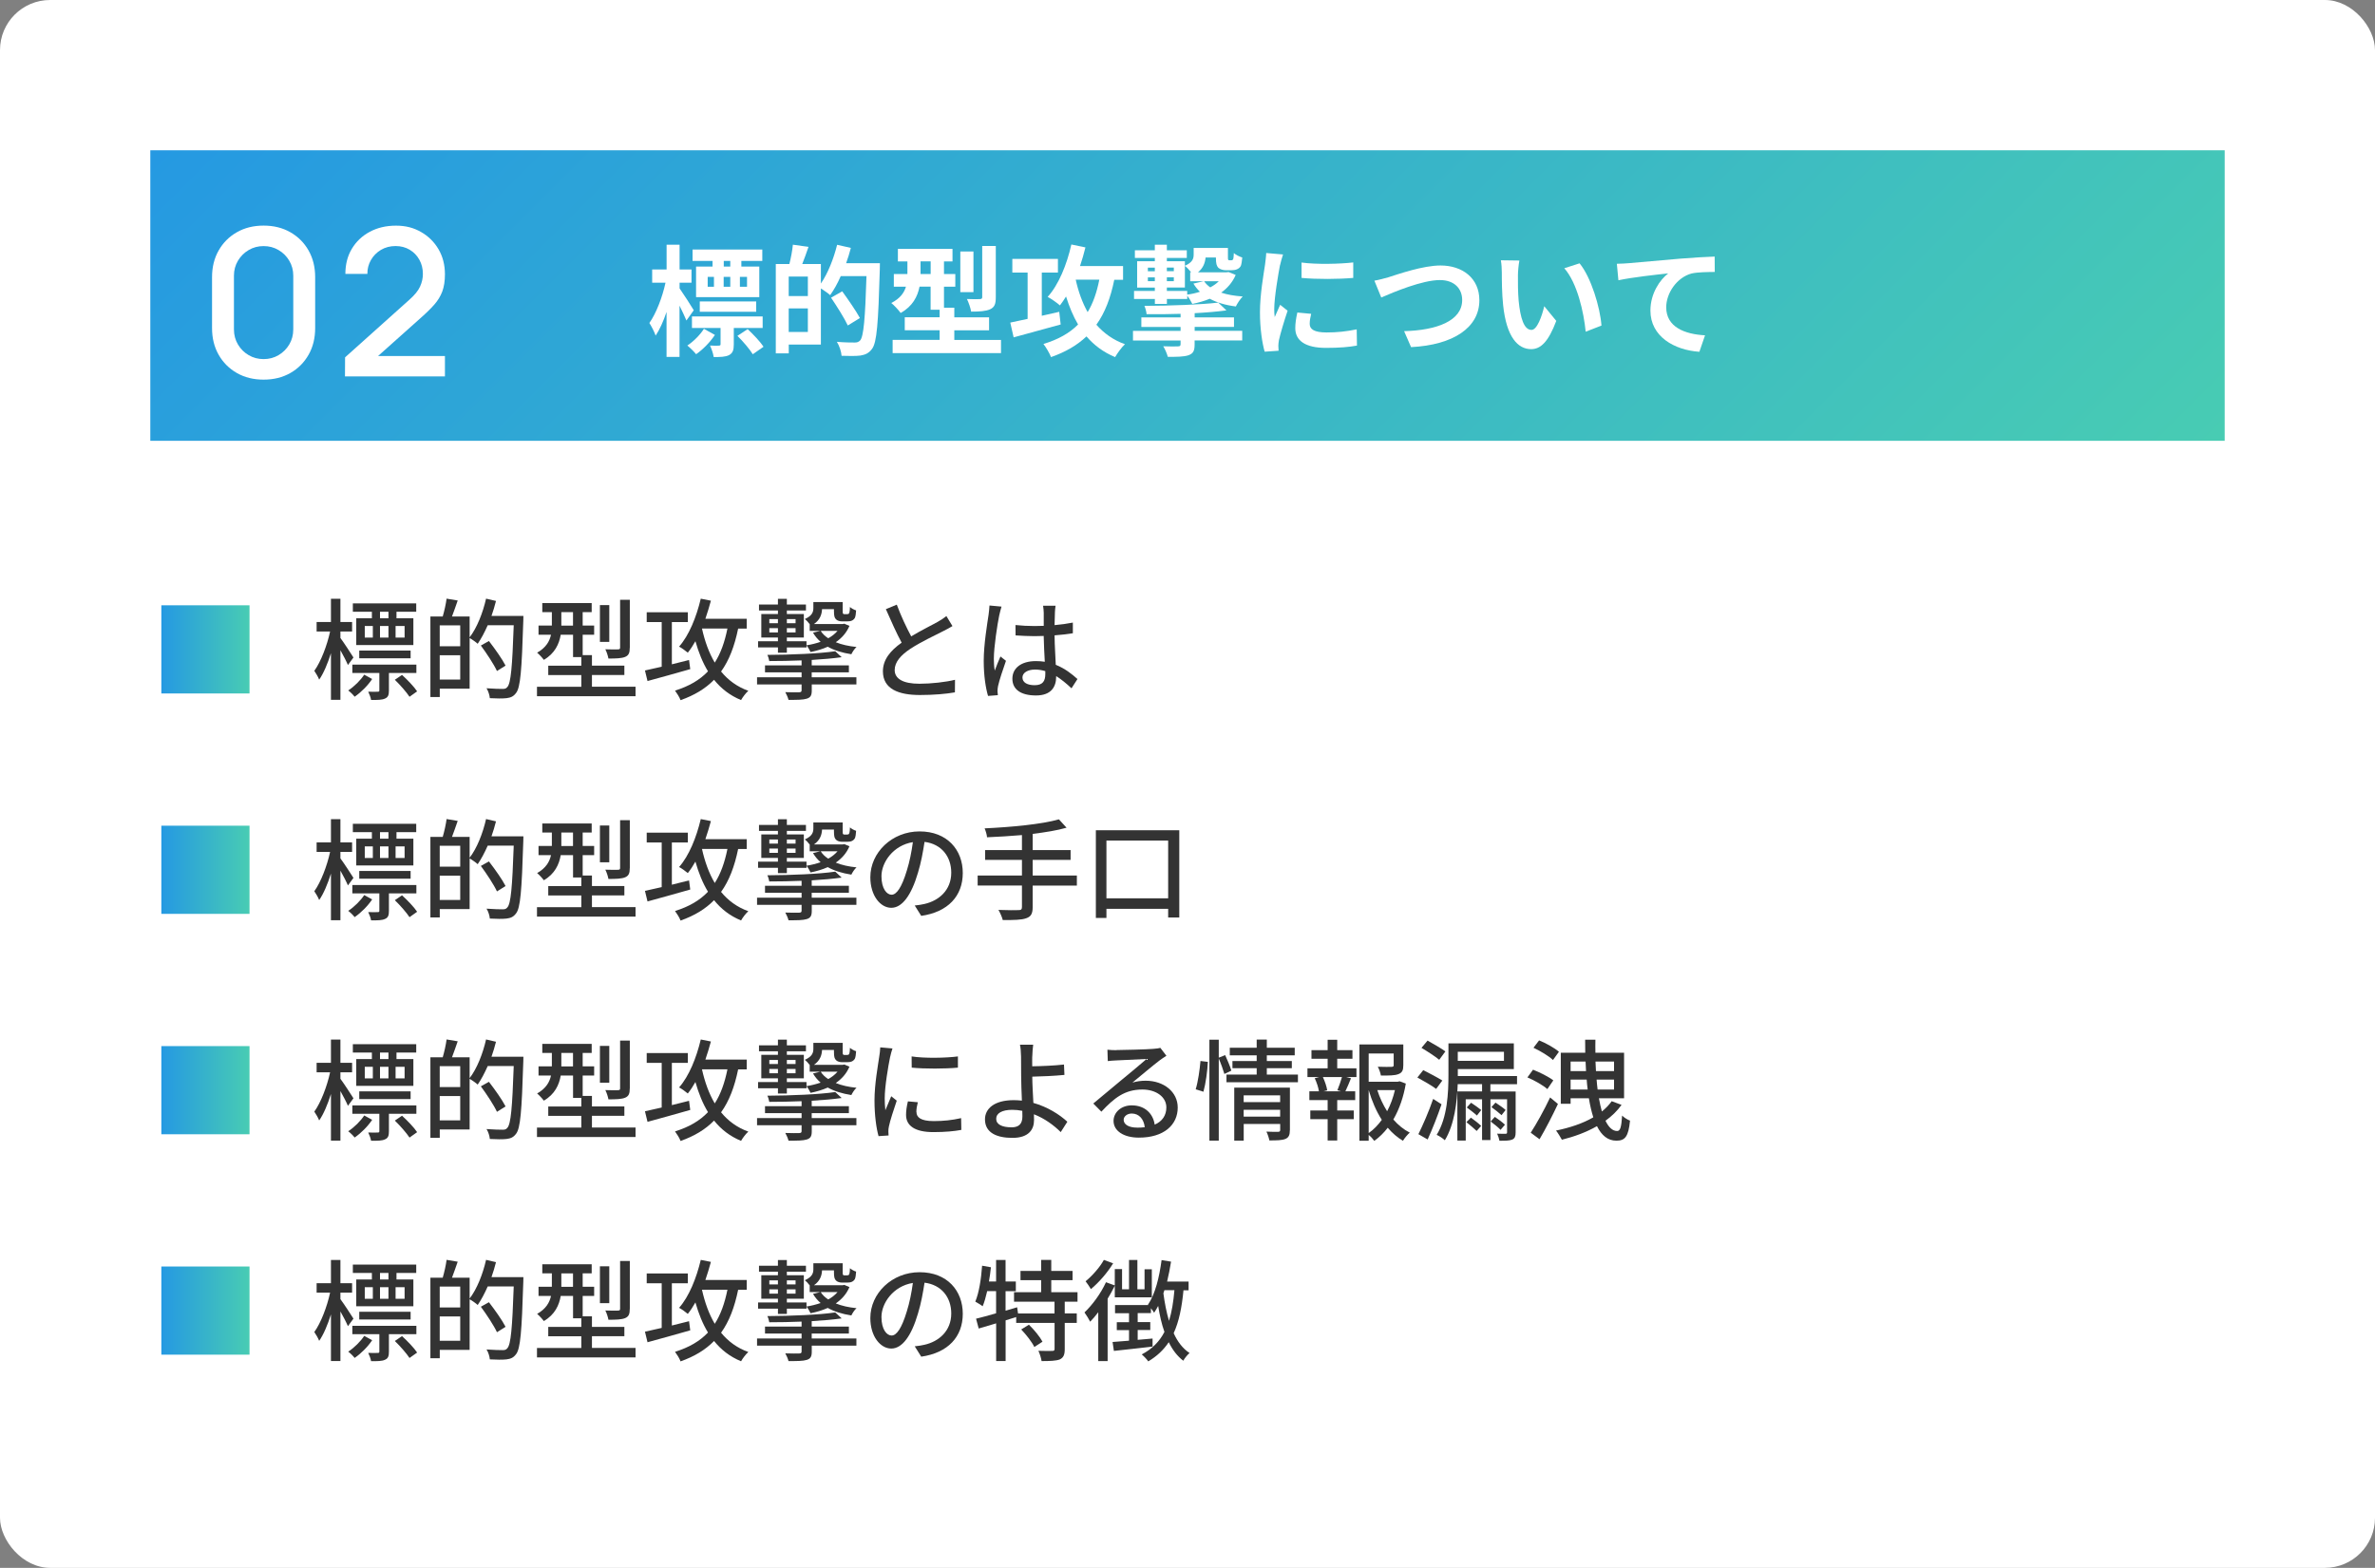 <?xml version="1.0" encoding="UTF-8"?><svg xmlns="http://www.w3.org/2000/svg" xmlns:xlink="http://www.w3.org/1999/xlink" viewBox="0 0 474 313"><rect x="0" y="0" width="474" height="313" fill="#808080" stroke="none"/><defs><style>.i{fill:#fff;}.j{fill:url(#f);}.k{fill:#333;}.l{fill:url(#g);}.m{fill:url(#h);}.n{fill:url(#d);}.o{fill:url(#e);}</style><linearGradient id="d" x1="119" y1="-59" x2="355" y2="177" gradientTransform="matrix(1, 0, 0, 1, 0, 0)" gradientUnits="userSpaceOnUse"><stop offset="0" stop-color="#2599e2"/><stop offset="1" stop-color="#48ccb3"/></linearGradient><linearGradient id="e" x1="32.2" y1="195.64" x2="49.8" y2="195.64" xlink:href="#d"/><linearGradient id="f" x1="32.2" y1="195.64" x2="49.8" y2="195.64" xlink:href="#d"/><linearGradient id="g" x1="32.2" y1="195.64" x2="49.8" y2="195.64" xlink:href="#d"/><linearGradient id="h" x1="32.2" y1="195.64" x2="49.8" y2="195.64" xlink:href="#d"/></defs><g id="a"/><g id="b"><g id="c"><g><rect width="474" height="313" rx="10" ry="10" style="fill:#fff;"/><rect x="30" y="30" width="414" height="58" style="fill:url(#d);"/><g><path d="M136.99,63.97c-.31-.74-.84-1.87-1.37-2.95v10.23h-2.59v-8.98c-.62,1.85-1.37,3.53-2.18,4.73-.26-.79-.84-1.87-1.25-2.52,1.34-1.87,2.62-5.21,3.22-8.04h-2.66v-2.64h2.88v-4.94h2.59v4.94h2.38v2.64h-2.38v1.13c.67,.94,2.45,3.7,2.83,4.37l-1.46,2.04Zm5.69,2.9c-.98,1.46-2.42,2.93-3.75,3.84-.41-.5-1.18-1.27-1.75-1.73,1.25-.82,2.57-2.16,3.31-3.34l2.18,1.22Zm3.77-1.39v3.26c0,1.13-.19,1.75-.96,2.16-.74,.36-1.7,.38-3.05,.38-.1-.72-.43-1.63-.74-2.3,.77,.05,1.54,.05,1.75,.02,.29-.02,.36-.07,.36-.29v-3.24h-5.71v-2.3h14.11v2.3h-5.76Zm-4.25-13.39h-3.98v-2.28h13.92v2.28h-4.18v1.13h3.58v6.1h-12.62v-6.1h3.29v-1.13Zm-2.54,10.15v-2.06h11.26v2.06h-11.26Zm1.58-4.99h1.25v-1.97h-1.25v1.97Zm3.19-1.97v1.97h1.32v-1.97h-1.32Zm1.32-3.19h-1.3v1.13h1.3v-1.13Zm3.46,13.61c1.13,1.06,2.52,2.5,3.17,3.53l-2.14,1.49c-.6-.98-1.94-2.57-3.07-3.67l2.04-1.34Zm-.12-10.42h-1.42v1.97h1.42v-1.97Z" style="fill:#fff;"/><path d="M175.61,52.54s0,.96-.02,1.3c-.31,10.73-.58,14.54-1.56,15.82-.67,.89-1.34,1.15-2.3,1.32-.91,.12-2.35,.1-3.77,.05-.05-.79-.43-1.99-.94-2.79,1.54,.14,2.95,.14,3.58,.14,.48,0,.74-.1,1.06-.41,.7-.77,1.01-4.37,1.27-12.84h-5.14c-.62,1.44-1.37,2.76-2.11,3.79-.38-.36-1.2-.91-1.85-1.34v11.21h-6.41v1.75h-2.59v-17.83h2.71c.31-1.2,.6-2.74,.7-3.86l3.12,.43c-.41,1.2-.84,2.4-1.25,3.43h3.72v3.89c1.39-2.02,2.54-4.92,3.24-7.73l2.74,.62c-.26,1.03-.58,2.04-.94,3.05h6.75Zm-14.38,2.67h-3.82v3.89h3.82v-3.89Zm0,11.06v-4.7h-3.82v4.7h3.82Zm7.97-1.3c-.67-1.44-2.16-3.79-3.34-5.54l2.23-1.27c1.2,1.66,2.78,3.94,3.53,5.33l-2.42,1.49Z" style="fill:#fff;"/><path d="M199.78,67.85v2.64h-21.63v-2.64h9.38v-1.92h-6.96v-2.59h6.96v-1.51h-1.8v-4.61h-2.21c-.38,1.97-1.39,3.94-3.77,5.26-.36-.53-1.37-1.61-1.87-1.99,1.78-.91,2.57-2.06,2.93-3.26h-2.42v-2.52h2.71v-2.52h-1.9v-2.5h10.9v2.5h-1.7v2.52h2.26v2.52h-2.26v4.2h2.06v1.92h6.94v2.59h-6.94v1.92h9.31Zm-14.04-13.15v-2.52h-2.02v2.52h2.02Zm8.54,3.62h-2.62v-8.11h2.62v8.11Zm4.46,1.03c0,1.32-.24,1.99-1.15,2.4-.86,.38-2.09,.46-3.77,.46-.12-.74-.5-1.82-.84-2.52,1.08,.05,2.23,.05,2.59,.02,.34-.02,.46-.1,.46-.41v-10.2h2.71v10.25Z" style="fill:#fff;"/><path d="M211.68,64.78c-3.24,.89-6.74,1.85-9.38,2.57l-.67-2.95c.96-.19,2.16-.46,3.46-.74v-9.24h-3.05v-2.74h9.1v2.74h-3.22v8.62l3.48-.79,.29,2.54Zm10.71-8.95c-.74,3.65-1.87,6.62-3.58,9,1.51,1.7,3.36,3.05,5.71,3.89-.65,.58-1.51,1.78-1.97,2.57-2.35-.98-4.2-2.38-5.71-4.13-1.85,1.75-4.18,3.12-7.08,4.13-.24-.67-1.01-1.99-1.51-2.62,2.93-.89,5.18-2.14,6.91-3.89-.98-1.66-1.75-3.53-2.4-5.59-.38,.62-.79,1.22-1.22,1.78-.53-.48-1.75-1.34-2.45-1.7,2.18-2.4,3.82-6.41,4.73-10.46l2.81,.58c-.31,1.25-.67,2.52-1.08,3.72h8.59v2.74h-1.75Zm-7.7,0c.53,2.4,1.32,4.58,2.38,6.48,1.08-1.78,1.82-3.91,2.33-6.48h-4.7Z" style="fill:#fff;"/><path d="M238.42,66.05h9.5v1.92h-9.5v.82c0,1.27-.29,1.8-1.25,2.14-.96,.31-2.26,.31-4.1,.31-.17-.65-.55-1.54-.91-2.11,1.18,.05,2.59,.05,2.93,.02,.38,0,.53-.1,.53-.43v-.74h-9.5v-1.92h9.5v-.79h-7.83v-1.9h7.83v-.72c-2.28,.07-4.61,.1-6.79,.07-.02-.46-.24-1.25-.43-1.66,5.18-.02,11.26-.24,14.74-.65l1.63,1.56c-1.85,.24-4.03,.43-6.34,.55v.84h7.85v1.9h-7.85v.79Zm-7.94-6.36h-4.15v-1.61h4.15v-.67h-3.53v-5.26h3.53v-.65h-3.98v-1.54h3.98v-1.1h2.4v1.1h3.98v1.54h-3.98v.65h3.6v.91c1.56-.7,1.75-1.44,1.75-2.26v-1.3h6.84v1.78c0,.31,0,.5,.05,.58,.05,.07,.12,.1,.22,.1h.36c.1,0,.22,0,.26-.05,.07-.02,.14-.12,.19-.29,.05-.22,.07-.58,.1-1.1,.38,.36,1.15,.72,1.68,.89-.05,.67-.17,1.39-.29,1.68-.17,.31-.43,.53-.77,.67-.29,.14-.77,.19-1.13,.19h-1.08c-.53,0-1.15-.17-1.51-.5-.34-.38-.48-.82-.48-2.04h-2.06c-.1,1.03-.46,2.09-1.51,2.95h5.67l.43-.05,1.42,.58c-.65,1.49-1.66,2.64-2.9,3.53,1.22,.41,2.67,.65,4.3,.77-.48,.48-1.08,1.37-1.37,1.99-2.06-.26-3.79-.77-5.21-1.54-1.08,.46-2.26,.79-3.48,1.03-.22-.46-.62-1.15-1.01-1.63v.65h-4.06v.98h-2.4v-.98Zm-1.39-5.54h1.39v-.72h-1.39v.72Zm1.39,1.99v-.77h-1.39v.77h1.39Zm2.4,1.94h4.06v.74c.89-.12,1.75-.31,2.54-.58-.5-.48-.94-1.03-1.3-1.63l2.02-.46h-2.66v-1.8h.19c-.38-.48-.91-1.03-1.25-1.27v4.32h-3.6v.67Zm0-4.66v.72h1.39v-.72h-1.39Zm0,1.94v.77h1.39v-.77h-1.39Zm7.44,.79c.31,.46,.72,.86,1.22,1.22,.65-.34,1.22-.74,1.7-1.22h-2.93Z" style="fill:#fff;"/><path d="M255.46,52.93c-.31,1.61-1.15,6.41-1.15,8.81,0,.46,.02,1.08,.1,1.56,.36-.82,.74-1.66,1.08-2.45l1.49,1.18c-.67,1.99-1.46,4.61-1.73,5.88-.07,.36-.12,.89-.12,1.13,0,.26,.02,.65,.05,.98l-2.78,.19c-.48-1.66-.94-4.58-.94-7.85,0-3.6,.74-7.66,1.01-9.5,.07-.67,.22-1.58,.24-2.35l3.36,.29c-.19,.5-.5,1.7-.6,2.14Zm5.93,11.74c0,1.06,.91,1.7,3.36,1.7,2.14,0,3.91-.19,6.02-.62l.05,3.24c-1.56,.29-3.48,.46-6.19,.46-4.13,0-6.12-1.46-6.12-3.94,0-.94,.14-1.9,.41-3.12l2.76,.26c-.19,.79-.29,1.37-.29,2.02Zm8.69-12.29v3.1c-2.95,.26-7.3,.29-10.32,0v-3.07c2.95,.41,7.73,.29,10.32-.02Z" style="fill:#fff;"/><path d="M277.25,55.3c1.85-.58,6.75-2.3,10.25-2.3,4.34,0,7.75,2.5,7.75,6.94,0,5.45-5.18,8.93-13.63,9.36l-1.39-3.19c6.5-.17,11.59-2.04,11.59-6.22,0-2.26-1.56-3.98-4.44-3.98-3.53,0-9.22,2.4-11.71,3.48l-1.37-3.36c.89-.14,2.09-.48,2.95-.72Z" style="fill:#fff;"/><path d="M302.95,54.94c-.02,1.56,0,3.36,.14,5.09,.34,3.46,1.06,5.83,2.57,5.83,1.13,0,2.09-2.81,2.54-4.73l2.4,2.93c-1.58,4.18-3.1,5.64-5.02,5.64-2.64,0-4.92-2.38-5.59-8.81-.24-2.21-.26-5.02-.26-6.48,0-.67-.05-1.7-.19-2.45l3.7,.05c-.17,.86-.29,2.26-.29,2.93Zm16.66,10.06l-3.14,1.22c-.38-3.86-1.66-9.7-4.27-12.67l3.05-.98c2.28,2.76,4.1,8.76,4.37,12.43Z" style="fill:#fff;"/><path d="M325.08,52.54c1.99-.17,5.95-.53,10.34-.91,2.47-.19,5.11-.36,6.79-.41l.02,3.07c-1.3,.02-3.36,.02-4.63,.31-2.9,.77-5.06,3.89-5.06,6.75,0,3.94,3.7,5.38,7.75,5.59l-1.13,3.29c-5.02-.34-9.77-3.05-9.77-8.23,0-3.46,1.94-6.19,3.55-7.42-2.26,.24-7.15,.77-9.94,1.37l-.31-3.29c.96-.02,1.9-.07,2.38-.12Z" style="fill:#fff;"/></g><g><path d="M52.61,75.79c-2.01,0-3.79-.44-5.33-1.32-1.54-.88-2.76-2.09-3.64-3.64-.88-1.54-1.32-3.32-1.32-5.33v-10.17c0-2.01,.44-3.79,1.32-5.33s2.09-2.76,3.64-3.64c1.54-.88,3.32-1.32,5.33-1.32s3.79,.44,5.33,1.32c1.54,.88,2.76,2.09,3.64,3.64s1.32,3.32,1.32,5.33v10.17c0,2.01-.44,3.79-1.32,5.33-.88,1.54-2.09,2.76-3.64,3.64-1.54,.88-3.32,1.32-5.33,1.32Zm0-4.1c1.09,0,2.09-.26,2.98-.79,.9-.53,1.61-1.24,2.14-2.13,.53-.89,.8-1.9,.8-3v-10.74c0-1.09-.27-2.09-.8-2.98-.53-.9-1.25-1.61-2.14-2.13-.9-.53-1.89-.79-2.98-.79s-2.09,.26-2.98,.79c-.9,.53-1.61,1.24-2.14,2.13-.53,.89-.8,1.89-.8,2.98v10.74c0,1.11,.27,2.11,.8,3,.53,.9,1.25,1.61,2.14,2.13,.89,.53,1.89,.79,2.98,.79Z" style="fill:#fff;"/><path d="M68.85,75.15l.02-3.81,12.85-11.52c1.04-.92,1.75-1.79,2.12-2.62,.38-.83,.56-1.67,.56-2.5,0-1.05-.23-2-.7-2.84-.46-.84-1.11-1.51-1.93-2s-1.76-.74-2.83-.74-2.07,.26-2.92,.77c-.85,.51-1.52,1.19-2,2.04-.48,.85-.71,1.76-.7,2.75h-4.39c0-1.91,.43-3.59,1.3-5.03,.87-1.44,2.06-2.57,3.58-3.38,1.52-.81,3.25-1.22,5.21-1.22s3.53,.42,5,1.26c1.48,.84,2.64,1.99,3.5,3.45,.85,1.46,1.28,3.13,1.28,5,0,1.35-.18,2.5-.53,3.44-.36,.94-.89,1.82-1.6,2.62s-1.6,1.68-2.67,2.62l-9.92,8.86-.47-1.23h15.19v4.08h-19.97Z" style="fill:#fff;"/></g><g><path d="M49.8,138.44h-17.6v-17.6h17.6v17.6Z" style="fill:url(#e);"/><path d="M49.8,182.44h-17.6v-17.6h17.6v17.6Z" style="fill:url(#f);"/><path d="M49.8,226.44h-17.6v-17.6h17.6v17.6Z" style="fill:url(#g);"/><path d="M49.8,270.44h-17.6v-17.6h17.6v17.6Z" style="fill:url(#h);"/></g><g><path d="M69.44,132.76c-.29-.7-.92-1.91-1.5-2.95v9.9h-1.89v-9.31c-.66,2.09-1.47,4.03-2.35,5.28-.2-.55-.68-1.32-.97-1.76,1.3-1.8,2.55-5.06,3.15-7.85h-2.69v-1.89h2.86v-4.64h1.89v4.64h2.33v1.89h-2.33v1.3c.62,.81,2.24,3.3,2.6,3.89l-1.1,1.5Zm4.84,2.79c-.88,1.32-2.22,2.66-3.5,3.54-.31-.4-.84-.92-1.28-1.25,1.21-.79,2.49-2.07,3.19-3.15l1.58,.86Zm3.34-1.21v3.48c0,.86-.13,1.36-.77,1.63-.59,.29-1.5,.29-2.79,.29-.07-.51-.35-1.19-.57-1.65,.9,.02,1.67,.02,1.91,0,.26,0,.31-.07,.31-.29v-3.45h-5.39v-1.67h12.78v1.67h-5.48Zm-3.39-12.21h-3.81v-1.67h12.65v1.67h-3.94v1.3h3.37v5.35h-11.4v-5.35h3.12v-1.3Zm-2.53,9.29v-1.54h10.25v1.54h-10.25Zm1.1-4.14h1.61v-2.31h-1.61v2.31Zm4.73-5.15h-1.69v1.3h1.69v-1.3Zm-1.69,2.84v2.31h1.69v-2.31h-1.69Zm4.4,9.77c1.08,.99,2.4,2.35,3.01,3.28l-1.52,1.08c-.59-.9-1.85-2.35-2.93-3.39l1.43-.97Zm.51-9.77h-1.8v2.31h1.8v-2.31Z" style="fill:#333;"/><path d="M104.46,122.95s0,.7-.02,.97c-.31,9.92-.57,13.33-1.45,14.43-.55,.73-1.08,.92-1.91,1.03-.77,.09-2.07,.07-3.32,0-.04-.55-.29-1.41-.66-1.98,1.41,.11,2.68,.13,3.23,.13,.44,0,.68-.07,.92-.37,.71-.73,.99-4.05,1.28-12.34h-5.19c-.62,1.41-1.3,2.68-2,3.7-.33-.31-1.1-.86-1.61-1.14v10.1h-5.96v1.67h-1.87v-16.08h2.46c.31-1.06,.64-2.51,.77-3.56l2.22,.37c-.38,1.1-.79,2.27-1.14,3.19h3.52v4.16c1.45-1.89,2.62-4.82,3.28-7.72l1.98,.46c-.26,1.01-.55,2.02-.9,2.99h6.38Zm-16.7,1.89v4.18h4.09v-4.18h-4.09Zm4.09,10.83v-4.86h-4.09v4.86h4.09Zm7.33-1.72c-.62-1.34-2.05-3.5-3.21-5.08l1.61-.9c1.17,1.52,2.66,3.61,3.32,4.91l-1.72,1.08Z" style="fill:#333;"/><path d="M126.84,137.1v1.89h-19.67v-1.89h8.85v-2.33h-6.6v-1.87h6.6v-1.72h-1.65v-4.47h-2.46c-.31,1.85-1.17,3.74-3.37,5.02-.26-.37-.97-1.14-1.34-1.43,1.78-1.01,2.49-2.29,2.77-3.59h-2.49v-1.83h2.66v-2.68h-1.91v-1.8h9.86v1.8h-1.8v2.68h2.29v1.83h-2.29v4.07h1.85v2.11h6.47v1.87h-6.47v2.33h8.71Zm-12.48-12.21v-2.68h-2.33v2.68h2.33Zm7.24,3.26h-1.87v-7.35h1.87v7.35Zm4.09,1.14c0,1.03-.2,1.54-.92,1.85-.7,.29-1.78,.33-3.34,.33-.09-.53-.35-1.34-.62-1.85,1.12,.04,2.2,.04,2.51,.02,.35,0,.44-.09,.44-.37v-9.53h1.94v9.55Z" style="fill:#333;"/><path d="M137.77,133.58c-3.01,.86-6.18,1.74-8.54,2.38l-.51-2.11c.92-.2,2.07-.46,3.34-.75v-8.91h-2.99v-1.96h8.21v1.96h-3.19v8.43c1.12-.29,2.29-.57,3.43-.86l.24,1.83Zm9.55-8.1c-.73,3.54-1.8,6.34-3.41,8.58,1.41,1.72,3.19,3.04,5.44,3.85-.48,.42-1.12,1.25-1.45,1.85-2.22-.92-3.98-2.29-5.39-4.05-1.72,1.76-3.89,3.08-6.69,4.07-.15-.51-.75-1.43-1.1-1.91,2.82-.88,4.95-2.13,6.58-3.85-1.06-1.74-1.87-3.76-2.51-6.01-.48,.84-.97,1.61-1.52,2.29-.38-.33-1.25-.97-1.74-1.21,1.98-2.24,3.45-5.88,4.33-9.57l2.02,.4c-.33,1.23-.7,2.44-1.1,3.61h8.25v1.96h-1.72Zm-7.22,0c.57,2.55,1.39,4.84,2.55,6.8,1.19-1.85,1.98-4.09,2.53-6.8h-5.08Z" style="fill:#333;"/><path d="M162.01,135.21h8.91v1.43h-8.91v1.21c0,.97-.24,1.39-.99,1.63-.77,.24-1.89,.24-3.65,.24-.11-.46-.4-1.12-.64-1.54,1.19,.04,2.46,.04,2.79,.02,.35-.02,.46-.11,.46-.42v-1.14h-8.89v-1.43h8.89v-.99h-7.3v-1.39h7.3v-.99c-2.18,.09-4.4,.13-6.45,.13-.04-.33-.22-.92-.38-1.23,4.78-.02,10.43-.26,13.55-.73l1.28,1.19c-1.69,.24-3.78,.42-5.98,.55v1.08h7.42v1.39h-7.42v.99Zm-6.75-5.96h-3.96v-1.23h3.96v-.75h-3.32v-4.69h3.32v-.7h-3.78v-1.19h3.78v-1.14h1.78v1.14h3.81v1.19h-3.81v.7h3.39v4.69h-3.39v.75h3.92v.81c.97-.15,1.94-.4,2.82-.7-.62-.53-1.12-1.14-1.52-1.83l1.43-.35h-2.09v-1.34c-.29-.4-.73-.86-.97-1.03,1.47-.66,1.7-1.41,1.7-2.2v-1.19h5.85v1.8c0,.29,.02,.46,.09,.53s.13,.09,.26,.09h.48c.11,0,.24-.02,.31-.04,.09-.04,.15-.13,.2-.29,.07-.18,.09-.57,.11-1.1,.29,.26,.81,.55,1.23,.68-.02,.59-.13,1.25-.24,1.47-.13,.26-.37,.46-.62,.57-.22,.11-.64,.15-.92,.15h-1.01c-.42,0-.92-.11-1.21-.4-.31-.31-.42-.66-.42-1.69v-.35h-2.38c-.04,1.03-.4,2.13-1.61,2.97h5.74l.31-.07,1.03,.44c-.59,1.39-1.54,2.44-2.73,3.26,1.17,.48,2.57,.79,4.14,.95-.4,.35-.81,.99-1.03,1.45-1.83-.29-3.41-.77-4.71-1.5-1.06,.48-2.22,.81-3.43,1.06-.18-.4-.51-.97-.81-1.32v.4h-3.92v1.06h-1.78v-1.06Zm-1.72-4.84h1.72v-.81h-1.72v.81Zm1.72,1.85v-.86h-1.72v.86h1.72Zm1.78-2.66v.81h1.74v-.81h-1.74Zm1.74,1.8h-1.74v.86h1.74v-.86Zm5.02,.55c.35,.57,.86,1.06,1.5,1.47,.73-.4,1.36-.9,1.85-1.47h-3.34Z" style="fill:#333;"/><path d="M181.86,127.04c1.94-1.17,4.12-2.24,5.26-2.88,.73-.42,1.25-.75,1.76-1.17l1.21,2c-.57,.35-1.19,.68-1.89,1.03-1.45,.75-4.38,2.11-6.47,3.48-1.94,1.28-3.17,2.66-3.17,4.27,0,1.72,1.65,2.73,4.93,2.73,2.35,0,5.3-.33,7.11-.79l-.02,2.51c-1.74,.31-4.2,.53-7,.53-4.25,0-7.37-1.21-7.37-4.73,0-2.33,1.5-4.14,3.74-5.72-1.01-1.85-2.11-4.33-3.15-6.69l2.18-.9c.88,2.38,1.96,4.62,2.88,6.34Z" style="fill:#333;"/><path d="M199.43,122.82c-.37,1.78-1.08,6.36-1.08,8.71,0,.79,.04,1.54,.18,2.35,.31-.9,.79-2,1.14-2.82l1.1,.86c-.59,1.67-1.34,3.92-1.58,5.04-.07,.31-.11,.75-.11,1.01,.02,.22,.04,.55,.07,.81l-1.96,.15c-.46-1.56-.86-4-.86-7,0-3.26,.71-7.46,.97-9.22,.07-.55,.15-1.25,.18-1.83l2.4,.22c-.13,.4-.35,1.3-.44,1.69Zm11.11-.53c-.02,.55-.04,1.5-.07,2.51,1.3-.11,2.53-.29,3.65-.51v2.13c-1.14,.18-2.38,.33-3.65,.42,.02,2.2,.18,4.18,.24,5.88,1.83,.73,3.23,1.85,4.33,2.84l-1.19,1.85c-1.03-.97-2.05-1.8-3.06-2.44v.11c0,2.02-.97,3.76-4.03,3.76s-4.71-1.23-4.71-3.34,1.74-3.52,4.69-3.52c.62,0,1.21,.04,1.78,.13-.09-1.54-.18-3.43-.22-5.15-.62,.02-1.23,.04-1.85,.04-1.28,0-2.49-.07-3.76-.15l-.02-2.07c1.25,.13,2.49,.2,3.81,.2,.62,0,1.21-.02,1.83-.04v-2.6c0-.37-.07-.99-.13-1.41h2.49c-.07,.44-.11,.92-.13,1.36Zm-4.05,14.5c1.63,0,2.13-.84,2.13-2.22v-.59c-.66-.2-1.34-.31-2.05-.31-1.47,0-2.51,.64-2.51,1.58,0,1.03,1.01,1.54,2.42,1.54Z" style="fill:#333;"/><path d="M69.44,176.76c-.29-.7-.92-1.91-1.5-2.95v9.9h-1.89v-9.31c-.66,2.09-1.47,4.03-2.35,5.28-.2-.55-.68-1.32-.97-1.76,1.3-1.8,2.55-5.06,3.15-7.85h-2.69v-1.89h2.86v-4.64h1.89v4.64h2.33v1.89h-2.33v1.3c.62,.81,2.24,3.3,2.6,3.89l-1.1,1.5Zm4.84,2.79c-.88,1.32-2.22,2.66-3.5,3.54-.31-.4-.84-.92-1.28-1.25,1.21-.79,2.49-2.07,3.19-3.15l1.58,.86Zm3.34-1.21v3.48c0,.86-.13,1.36-.77,1.63-.59,.29-1.5,.29-2.79,.29-.07-.51-.35-1.19-.57-1.65,.9,.02,1.67,.02,1.91,0,.26,0,.31-.07,.31-.29v-3.45h-5.39v-1.67h12.78v1.67h-5.48Zm-3.39-12.21h-3.81v-1.67h12.65v1.67h-3.94v1.3h3.37v5.35h-11.4v-5.35h3.12v-1.3Zm-2.53,9.29v-1.54h10.25v1.54h-10.25Zm1.1-4.14h1.61v-2.31h-1.61v2.31Zm4.73-5.15h-1.69v1.3h1.69v-1.3Zm-1.69,2.84v2.31h1.69v-2.31h-1.69Zm4.4,9.77c1.08,.99,2.4,2.35,3.01,3.28l-1.52,1.08c-.59-.9-1.85-2.35-2.93-3.39l1.43-.97Zm.51-9.77h-1.8v2.31h1.8v-2.31Z" style="fill:#333;"/><path d="M104.46,166.95s0,.7-.02,.97c-.31,9.92-.57,13.33-1.45,14.43-.55,.73-1.08,.92-1.91,1.03-.77,.09-2.07,.07-3.32,0-.04-.55-.29-1.41-.66-1.98,1.41,.11,2.68,.13,3.23,.13,.44,0,.68-.07,.92-.37,.71-.73,.99-4.05,1.28-12.34h-5.19c-.62,1.41-1.3,2.68-2,3.7-.33-.31-1.1-.86-1.61-1.14v10.1h-5.96v1.67h-1.87v-16.08h2.46c.31-1.06,.64-2.51,.77-3.56l2.22,.37c-.38,1.1-.79,2.27-1.14,3.19h3.52v4.16c1.45-1.89,2.62-4.82,3.28-7.72l1.98,.46c-.26,1.01-.55,2.02-.9,2.99h6.38Zm-16.7,1.89v4.18h4.09v-4.18h-4.09Zm4.09,10.83v-4.86h-4.09v4.86h4.09Zm7.33-1.72c-.62-1.34-2.05-3.5-3.21-5.08l1.61-.9c1.17,1.52,2.66,3.61,3.32,4.91l-1.72,1.08Z" style="fill:#333;"/><path d="M126.84,181.1v1.89h-19.67v-1.89h8.85v-2.33h-6.6v-1.87h6.6v-1.72h-1.65v-4.47h-2.46c-.31,1.85-1.17,3.74-3.37,5.02-.26-.37-.97-1.14-1.34-1.43,1.78-1.01,2.49-2.29,2.77-3.59h-2.49v-1.83h2.66v-2.68h-1.91v-1.8h9.86v1.8h-1.8v2.68h2.29v1.83h-2.29v4.07h1.85v2.11h6.47v1.87h-6.47v2.33h8.71Zm-12.48-12.21v-2.68h-2.33v2.68h2.33Zm7.24,3.26h-1.87v-7.35h1.87v7.35Zm4.09,1.14c0,1.03-.2,1.54-.92,1.85-.7,.29-1.78,.33-3.34,.33-.09-.53-.35-1.34-.62-1.85,1.12,.04,2.2,.04,2.51,.02,.35,0,.44-.09,.44-.37v-9.53h1.94v9.55Z" style="fill:#333;"/><path d="M137.77,177.58c-3.01,.86-6.18,1.74-8.54,2.38l-.51-2.11c.92-.2,2.07-.46,3.34-.75v-8.91h-2.99v-1.96h8.21v1.96h-3.19v8.43c1.12-.29,2.29-.57,3.43-.86l.24,1.83Zm9.55-8.1c-.73,3.54-1.8,6.34-3.41,8.58,1.41,1.72,3.19,3.04,5.44,3.85-.48,.42-1.12,1.25-1.45,1.85-2.22-.92-3.98-2.29-5.39-4.05-1.72,1.76-3.89,3.08-6.69,4.07-.15-.51-.75-1.43-1.1-1.91,2.82-.88,4.95-2.13,6.58-3.85-1.06-1.74-1.87-3.76-2.51-6.01-.48,.84-.97,1.61-1.52,2.29-.38-.33-1.25-.97-1.74-1.21,1.98-2.24,3.45-5.88,4.33-9.57l2.02,.4c-.33,1.23-.7,2.44-1.1,3.61h8.25v1.96h-1.72Zm-7.22,0c.57,2.55,1.39,4.84,2.55,6.8,1.19-1.85,1.98-4.09,2.53-6.8h-5.08Z" style="fill:#333;"/><path d="M162.01,179.21h8.91v1.43h-8.91v1.21c0,.97-.24,1.39-.99,1.63-.77,.24-1.89,.24-3.65,.24-.11-.46-.4-1.12-.64-1.54,1.19,.04,2.46,.04,2.79,.02,.35-.02,.46-.11,.46-.42v-1.14h-8.89v-1.43h8.89v-.99h-7.3v-1.39h7.3v-.99c-2.18,.09-4.4,.13-6.45,.13-.04-.33-.22-.92-.38-1.23,4.78-.02,10.43-.26,13.55-.73l1.28,1.19c-1.69,.24-3.78,.42-5.98,.55v1.08h7.42v1.39h-7.42v.99Zm-6.75-5.96h-3.96v-1.23h3.96v-.75h-3.32v-4.69h3.32v-.7h-3.78v-1.19h3.78v-1.14h1.78v1.14h3.81v1.19h-3.81v.7h3.39v4.69h-3.39v.75h3.92v.81c.97-.15,1.94-.4,2.82-.7-.62-.53-1.12-1.14-1.52-1.83l1.43-.35h-2.09v-1.34c-.29-.4-.73-.86-.97-1.03,1.47-.66,1.7-1.41,1.7-2.2v-1.19h5.85v1.8c0,.29,.02,.46,.09,.53s.13,.09,.26,.09h.48c.11,0,.24-.02,.31-.04,.09-.04,.15-.13,.2-.29,.07-.18,.09-.57,.11-1.1,.29,.26,.81,.55,1.23,.68-.02,.59-.13,1.25-.24,1.47-.13,.26-.37,.46-.62,.57-.22,.11-.64,.15-.92,.15h-1.01c-.42,0-.92-.11-1.21-.4-.31-.31-.42-.66-.42-1.69v-.35h-2.38c-.04,1.03-.4,2.13-1.61,2.97h5.74l.31-.07,1.03,.44c-.59,1.39-1.54,2.44-2.73,3.26,1.17,.48,2.57,.79,4.14,.95-.4,.35-.81,.99-1.03,1.45-1.83-.29-3.41-.77-4.71-1.5-1.06,.48-2.22,.81-3.43,1.06-.18-.4-.51-.97-.81-1.32v.4h-3.92v1.06h-1.78v-1.06Zm-1.72-4.84h1.72v-.81h-1.72v.81Zm1.72,1.85v-.86h-1.72v.86h1.72Zm1.78-2.66v.81h1.74v-.81h-1.74Zm1.74,1.8h-1.74v.86h1.74v-.86Zm5.02,.55c.35,.57,.86,1.06,1.5,1.47,.73-.4,1.36-.9,1.85-1.47h-3.34Z" style="fill:#333;"/><path d="M183.86,182.84l-1.3-2.07c.75-.07,1.41-.18,1.96-.31,2.82-.64,5.33-2.71,5.33-6.25,0-3.19-1.94-5.72-5.33-6.14-.31,1.98-.68,4.11-1.32,6.18-1.32,4.49-3.15,6.98-5.32,6.98s-4.18-2.42-4.18-6.1c0-4.93,4.31-9.15,9.83-9.15s8.62,3.7,8.62,8.3-2.95,7.79-8.29,8.56Zm-5.92-4.22c.99,0,2.02-1.43,3.04-4.82,.55-1.74,.95-3.74,1.21-5.68-3.96,.64-6.27,4.07-6.27,6.8,0,2.53,1.08,3.7,2.03,3.7Z" style="fill:#333;"/><path d="M214.92,176.79h-8.82v4.31c0,1.34-.37,1.91-1.3,2.22-.9,.33-2.4,.37-4.67,.35-.13-.55-.53-1.47-.86-2.02,1.76,.07,3.52,.07,4.03,.04,.48,0,.66-.15,.66-.62v-4.29h-8.84v-2h8.84v-3.12h-7.35v-1.96h7.35v-2.99c-2.35,.2-4.75,.35-6.97,.44-.02-.51-.29-1.34-.48-1.78,5.19-.24,11.4-.81,14.83-1.8l1.52,1.67c-1.92,.55-4.25,.92-6.76,1.23v3.23h7.57v1.96h-7.57v3.12h8.82v2Z" style="fill:#333;"/><path d="M235.36,165.74v17.43h-2.22v-1.74h-12.32v1.83h-2.11v-17.51h16.66Zm-2.22,13.6v-11.53h-12.32v11.53h12.32Z" style="fill:#333;"/><path d="M69.44,220.76c-.29-.7-.92-1.91-1.5-2.95v9.9h-1.89v-9.31c-.66,2.09-1.47,4.03-2.35,5.28-.2-.55-.68-1.32-.97-1.76,1.3-1.8,2.55-5.06,3.15-7.85h-2.69v-1.89h2.86v-4.64h1.89v4.64h2.33v1.89h-2.33v1.3c.62,.81,2.24,3.3,2.6,3.89l-1.1,1.5Zm4.84,2.79c-.88,1.32-2.22,2.66-3.5,3.54-.31-.4-.84-.92-1.28-1.25,1.21-.79,2.49-2.07,3.19-3.15l1.58,.86Zm3.34-1.21v3.48c0,.86-.13,1.36-.77,1.63-.59,.29-1.5,.29-2.79,.29-.07-.51-.35-1.19-.57-1.65,.9,.02,1.67,.02,1.91,0,.26,0,.31-.07,.31-.29v-3.45h-5.39v-1.67h12.78v1.67h-5.48Zm-3.39-12.21h-3.81v-1.67h12.65v1.67h-3.94v1.3h3.37v5.35h-11.4v-5.35h3.12v-1.3Zm-2.53,9.29v-1.54h10.25v1.54h-10.25Zm1.1-4.14h1.61v-2.31h-1.61v2.31Zm4.73-5.15h-1.69v1.3h1.69v-1.3Zm-1.69,2.84v2.31h1.69v-2.31h-1.69Zm4.4,9.77c1.08,.99,2.4,2.35,3.01,3.28l-1.52,1.08c-.59-.9-1.85-2.35-2.93-3.39l1.43-.97Zm.51-9.77h-1.8v2.31h1.8v-2.31Z" style="fill:#333;"/><path d="M104.46,210.95s0,.7-.02,.97c-.31,9.92-.57,13.33-1.45,14.43-.55,.73-1.08,.92-1.91,1.03-.77,.09-2.07,.07-3.32,0-.04-.55-.29-1.41-.66-1.98,1.41,.11,2.68,.13,3.23,.13,.44,0,.68-.07,.92-.37,.71-.73,.99-4.05,1.28-12.34h-5.19c-.62,1.41-1.3,2.68-2,3.7-.33-.31-1.1-.86-1.61-1.14v10.1h-5.96v1.67h-1.87v-16.08h2.46c.31-1.06,.64-2.51,.77-3.56l2.22,.37c-.38,1.1-.79,2.27-1.14,3.19h3.52v4.16c1.45-1.89,2.62-4.82,3.28-7.72l1.98,.46c-.26,1.01-.55,2.02-.9,2.99h6.38Zm-16.7,1.89v4.18h4.09v-4.18h-4.09Zm4.09,10.83v-4.86h-4.09v4.86h4.09Zm7.33-1.72c-.62-1.34-2.05-3.5-3.21-5.08l1.61-.9c1.17,1.52,2.66,3.61,3.32,4.91l-1.72,1.08Z" style="fill:#333;"/><path d="M126.84,225.1v1.89h-19.67v-1.89h8.85v-2.33h-6.6v-1.87h6.6v-1.72h-1.65v-4.47h-2.46c-.31,1.85-1.17,3.74-3.37,5.02-.26-.37-.97-1.14-1.34-1.43,1.78-1.01,2.49-2.29,2.77-3.59h-2.49v-1.83h2.66v-2.68h-1.91v-1.8h9.86v1.8h-1.8v2.68h2.29v1.83h-2.29v4.07h1.85v2.11h6.47v1.87h-6.47v2.33h8.71Zm-12.48-12.21v-2.68h-2.33v2.68h2.33Zm7.24,3.26h-1.87v-7.35h1.87v7.35Zm4.09,1.14c0,1.03-.2,1.54-.92,1.85-.7,.29-1.78,.33-3.34,.33-.09-.53-.35-1.34-.62-1.85,1.12,.04,2.2,.04,2.51,.02,.35,0,.44-.09,.44-.37v-9.53h1.94v9.55Z" style="fill:#333;"/><path d="M137.77,221.58c-3.01,.86-6.18,1.74-8.54,2.38l-.51-2.11c.92-.2,2.07-.46,3.34-.75v-8.91h-2.99v-1.96h8.21v1.96h-3.19v8.43c1.12-.29,2.29-.57,3.43-.86l.24,1.83Zm9.55-8.1c-.73,3.54-1.8,6.34-3.41,8.58,1.41,1.72,3.19,3.04,5.44,3.85-.48,.42-1.12,1.25-1.45,1.85-2.22-.92-3.98-2.29-5.39-4.05-1.72,1.76-3.89,3.08-6.69,4.07-.15-.51-.75-1.43-1.1-1.91,2.82-.88,4.95-2.13,6.58-3.85-1.06-1.74-1.87-3.76-2.51-6.01-.48,.84-.97,1.61-1.52,2.29-.38-.33-1.25-.97-1.74-1.21,1.98-2.24,3.45-5.88,4.33-9.57l2.02,.4c-.33,1.23-.7,2.44-1.1,3.61h8.25v1.96h-1.72Zm-7.22,0c.57,2.55,1.39,4.84,2.55,6.8,1.19-1.85,1.98-4.09,2.53-6.8h-5.08Z" style="fill:#333;"/><path d="M162.01,223.21h8.91v1.43h-8.91v1.21c0,.97-.24,1.39-.99,1.63-.77,.24-1.89,.24-3.65,.24-.11-.46-.4-1.12-.64-1.54,1.19,.04,2.46,.04,2.79,.02,.35-.02,.46-.11,.46-.42v-1.14h-8.89v-1.43h8.89v-.99h-7.3v-1.39h7.3v-.99c-2.18,.09-4.4,.13-6.45,.13-.04-.33-.22-.92-.38-1.23,4.78-.02,10.43-.26,13.55-.73l1.28,1.19c-1.69,.24-3.78,.42-5.98,.55v1.08h7.42v1.39h-7.42v.99Zm-6.75-5.96h-3.96v-1.23h3.96v-.75h-3.32v-4.69h3.32v-.7h-3.78v-1.19h3.78v-1.14h1.78v1.14h3.81v1.19h-3.81v.7h3.39v4.69h-3.39v.75h3.92v.81c.97-.15,1.94-.4,2.82-.7-.62-.53-1.12-1.14-1.52-1.83l1.43-.35h-2.09v-1.34c-.29-.4-.73-.86-.97-1.03,1.47-.66,1.7-1.41,1.7-2.2v-1.19h5.85v1.8c0,.29,.02,.46,.09,.53s.13,.09,.26,.09h.48c.11,0,.24-.02,.31-.04,.09-.04,.15-.13,.2-.29,.07-.18,.09-.57,.11-1.1,.29,.26,.81,.55,1.23,.68-.02,.59-.13,1.25-.24,1.47-.13,.26-.37,.46-.62,.57-.22,.11-.64,.15-.92,.15h-1.01c-.42,0-.92-.11-1.21-.4-.31-.31-.42-.66-.42-1.69v-.35h-2.38c-.04,1.03-.4,2.13-1.61,2.97h5.74l.31-.07,1.03,.44c-.59,1.39-1.54,2.44-2.73,3.26,1.17,.48,2.57,.79,4.14,.95-.4,.35-.81,.99-1.03,1.45-1.83-.29-3.41-.77-4.71-1.5-1.06,.48-2.22,.81-3.43,1.06-.18-.4-.51-.97-.81-1.32v.4h-3.92v1.06h-1.78v-1.06Zm-1.72-4.84h1.72v-.81h-1.72v.81Zm1.72,1.85v-.86h-1.72v.86h1.72Zm1.78-2.66v.81h1.74v-.81h-1.74Zm1.74,1.8h-1.74v.86h1.74v-.86Zm5.02,.55c.35,.57,.86,1.06,1.5,1.47,.73-.4,1.36-.9,1.85-1.47h-3.34Z" style="fill:#333;"/><path d="M177.65,210.99c-.37,1.8-1.08,5.94-1.08,8.3,0,.77,.04,1.54,.13,2.35,.37-.9,.81-1.98,1.17-2.79l1.1,.88c-.57,1.67-1.34,4.03-1.56,5.13-.07,.31-.13,.77-.11,1.01,0,.22,.02,.55,.04,.81l-2,.13c-.44-1.54-.81-4.14-.81-7.11,0-3.28,.7-7.02,.95-8.78,.09-.55,.18-1.23,.2-1.83l2.44,.22c-.15,.4-.38,1.28-.46,1.67Zm5.26,11.02c0,.99,.77,1.8,3.43,1.8,1.98,0,3.63-.18,5.48-.59l.04,2.35c-1.39,.26-3.21,.44-5.57,.44-3.74,0-5.46-1.3-5.46-3.43,0-.79,.11-1.63,.37-2.71l1.98,.18c-.2,.77-.29,1.36-.29,1.96Zm8.27-11.11v2.24c-2.51,.24-6.67,.26-9.22,0l-.02-2.24c2.53,.4,6.95,.31,9.24,0Z" style="fill:#333;"/><path d="M206.01,210.93c-.02,.55,0,1.23,0,1.94,1.76-.02,4.45-.13,6.34-.35l.09,2.07c-1.91,.2-4.64,.31-6.42,.35,0,1.41,.13,3.43,.22,5.24,2.82,.79,5.24,2.33,6.78,3.76l-1.32,2.07c-1.34-1.34-3.21-2.73-5.35-3.56,.02,.44,.02,.84,.02,1.17,0,1.87-1.06,3.54-4.31,3.54-3.08,0-5.48-.99-5.48-3.7,0-2.13,1.85-3.83,5.74-3.83,.55,0,1.1,.04,1.63,.09-.07-1.74-.15-3.7-.15-4.95s-.02-2.88-.02-3.83c-.02-.92-.09-1.89-.22-2.38h2.64c-.09,.55-.15,1.63-.18,2.38Zm-4.16,14.13c1.52,0,2.2-.7,2.2-2.2,0-.29,0-.66-.02-1.1-.66-.13-1.32-.2-2-.2-2.05,0-3.21,.68-3.21,1.8s1.17,1.69,3.04,1.69Z" style="fill:#333;"/><path d="M222.82,209.63c1.14,0,6.16-.13,7.35-.24,.77-.07,1.17-.11,1.41-.2l1.21,1.58c-.46,.29-.92,.59-1.39,.95-1.12,.84-3.83,3.12-5.39,4.4,.88-.26,1.76-.37,2.64-.37,3.67,0,6.4,2.27,6.4,5.35,0,3.5-2.79,6.01-7.75,6.01-3.04,0-5.06-1.34-5.06-3.34,0-1.63,1.45-3.1,3.63-3.1,2.73,0,4.29,1.76,4.58,3.85,1.52-.66,2.33-1.85,2.33-3.45,0-2.07-2.03-3.56-4.78-3.56-3.52,0-5.59,1.65-8.19,4.42l-1.61-1.63c1.72-1.41,4.47-3.72,5.76-4.8,1.23-1.01,3.78-3.12,4.88-4.09-1.17,.04-4.97,.22-6.12,.29-.55,.02-1.12,.07-1.63,.13l-.07-2.27c.55,.07,1.23,.09,1.76,.09Zm4.09,15.49c.55,0,1.08-.02,1.56-.09-.18-1.61-1.14-2.73-2.6-2.73-.92,0-1.61,.59-1.61,1.25,0,.97,1.08,1.56,2.64,1.56Z" style="fill:#333;"/><path d="M238.64,217.46c.46-1.5,.81-3.94,.95-5.65l1.47,.18c-.07,1.74-.42,4.31-.88,5.96l-1.54-.48Zm5.72-3.06c-.22-.77-.68-2.07-1.12-3.08v16.39h-1.87v-20.15h1.87v3.59l1.28-.51c.44,.99,1.01,2.29,1.23,3.1l-1.39,.66Zm14.68,.13v1.52h-14.26v-1.52h6.03v-1.28h-4.84v-1.43h4.84v-1.14h-5.37v-1.52h5.37v-1.63h2.02v1.63h5.57v1.52h-5.57v1.14h4.99v1.43h-4.99v1.28h6.21Zm-1.61,11.09c0,.92-.2,1.45-.86,1.74-.68,.29-1.72,.31-3.23,.31-.09-.51-.35-1.28-.59-1.76,1.01,.07,2.07,.04,2.35,.04,.31-.02,.4-.11,.4-.37v-1.19h-7.28v3.32h-1.89v-10.58h11.11v8.49Zm-9.22-6.95v1.36h7.28v-1.36h-7.28Zm7.28,4.25v-1.36h-7.28v1.36h7.28Z" style="fill:#333;"/><path d="M266.87,213.28h3.85v1.74h-2.04l.95,.24c-.37,.92-.77,1.89-1.12,2.6h1.96v1.76h-3.59v2.07h3.3v1.74h-3.3v4.25h-1.91v-4.25h-3.46v-1.74h3.46v-2.07h-3.65v-1.76h1.91c-.11-.75-.44-1.78-.84-2.6l.9-.24h-2.35v-1.74h4.03v-1.91h-3.23v-1.72h3.23v-2.07h1.91v2.07h3.04v1.72h-3.04v1.91Zm.04,4.38c.31-.75,.7-1.85,.92-2.64h-3.81c.4,.86,.77,1.94,.86,2.64l-.73,.2h3.5l-.75-.2Zm13.66-1.34c-.44,2.62-1.28,5.08-2.49,7.17,.95,1.1,2.05,2,3.28,2.62-.44,.37-1.06,1.12-1.36,1.63-1.12-.66-2.13-1.54-3.04-2.6-.77,1.01-1.67,1.89-2.68,2.62-.26-.37-.7-.86-1.12-1.19v1.17h-1.85v-19.23h8.76v4.16c0,.95-.2,1.47-.97,1.76-.73,.29-1.85,.29-3.5,.29-.09-.53-.35-1.28-.62-1.76,1.25,.04,2.42,.04,2.75,.02s.42-.09,.42-.33v-2.33h-4.99v5.63h5.83l.33-.09,1.25,.46Zm-7.41,9.88c1.01-.7,1.87-1.61,2.62-2.64-1.12-1.74-1.98-3.76-2.62-5.94v8.58Zm1.72-8.58c.48,1.5,1.14,2.93,1.96,4.22,.71-1.32,1.21-2.75,1.56-4.22h-3.52Z" style="fill:#333;"/><path d="M286.62,217.38c-.81-.62-2.53-1.61-3.74-2.27l1.17-1.47c1.19,.59,2.93,1.52,3.81,2.07l-1.23,1.67Zm1.08,3.08c-.79,2.33-1.83,4.95-2.77,7.02l-1.85-1.06c.86-1.72,2.09-4.53,2.95-7.04l1.67,1.08Zm-.46-8.89c-.79-.66-2.38-1.69-3.54-2.38l1.21-1.45c1.1,.62,2.75,1.56,3.56,2.16l-1.23,1.67Zm10.21,4.88v1.45h5.04v8.16c0,.79-.15,1.19-.66,1.43-.55,.24-1.36,.24-2.57,.24-.07-.42-.26-.99-.46-1.41,.75,.04,1.45,.02,1.67,.02,.24,0,.31-.07,.31-.29v-6.6h-3.32v8.14h-1.67v-8.14h-3.26v8.25h-1.67v-9.81h4.93v-1.45h-4.86c-.13,3.59-.66,8.08-2.57,11.2-.35-.35-1.17-.9-1.63-1.08,2.16-3.48,2.35-8.47,2.35-11.99v-6.27h13.05v5.13h-11.18v1.39h11.82v1.63h-5.3Zm-6.51-6.47v1.8h9.22v-1.8h-9.22Zm2.62,13.14c.68,.48,1.58,1.19,2.05,1.65l-.9,1.01c-.48-.46-1.36-1.21-2.05-1.76l.9-.9Zm.04-2.97c.66,.44,1.56,1.06,2.02,1.45l-.86,1.1c-.46-.44-1.36-1.12-2.02-1.61l.86-.95Zm5.88,5.41c-.42-.46-1.32-1.19-1.98-1.67l.84-.92c.7,.46,1.56,1.12,2.02,1.56l-.88,1.03Zm.2-2.93c-.46-.44-1.34-1.12-2.02-1.61l.81-.9c.66,.44,1.58,1.06,2.02,1.47l-.81,1.03Z" style="fill:#333;"/><path d="M308.82,217.42c-.84-.75-2.57-1.74-3.98-2.33l1.12-1.54c1.36,.53,3.15,1.43,4.05,2.13l-1.19,1.74Zm2.11,2.97c-1.08,2.31-2.44,4.95-3.67,7.04l-1.76-1.3c1.1-1.69,2.68-4.51,3.87-7.04l1.56,1.3Zm-.99-8.78c-.81-.77-2.51-1.8-3.89-2.44l1.12-1.47c1.36,.55,3.08,1.5,3.96,2.27l-1.19,1.65Zm13.69,8.96c-.86,1.21-1.96,2.27-3.21,3.17,.64,1.32,1.41,2.05,2.33,2.05,.62,0,.84-.75,.99-3.08,.42,.42,1.1,.84,1.58,1.01-.31,3.15-.97,4-2.71,4s-2.97-1.06-3.89-2.9c-2.11,1.21-4.51,2.09-7,2.71-.24-.44-.79-1.36-1.17-1.83,2.71-.55,5.33-1.41,7.44-2.64-.35-1.12-.66-2.4-.88-3.81h-3.65v1.1h-1.96v-10.19h4.88c0-.86-.02-1.72-.02-2.6h2.05c-.02,.88-.02,1.76,0,2.6h5.72v9.09h-5.02c.18,.97,.37,1.87,.59,2.64,.77-.62,1.43-1.3,1.96-2.05l1.96,.73Zm-10.17-8.65v1.91h3.08c-.04-.62-.07-1.25-.09-1.91h-2.99Zm3.41,5.59c-.09-.64-.15-1.3-.2-1.98h-3.21v1.98h3.41Zm1.56-5.59c.02,.66,.07,1.3,.09,1.91h3.61v-1.91h-3.7Zm3.7,5.59v-1.98h-3.48c.04,.68,.13,1.34,.2,1.98h3.28Z" style="fill:#333;"/><path d="M69.44,264.76c-.29-.7-.92-1.92-1.5-2.95v9.9h-1.89v-9.31c-.66,2.09-1.47,4.03-2.35,5.28-.2-.55-.68-1.32-.97-1.76,1.3-1.8,2.55-5.06,3.15-7.86h-2.69v-1.89h2.86v-4.64h1.89v4.64h2.33v1.89h-2.33v1.3c.62,.81,2.24,3.3,2.6,3.89l-1.1,1.5Zm4.84,2.79c-.88,1.32-2.22,2.66-3.5,3.54-.31-.4-.84-.92-1.28-1.25,1.21-.79,2.49-2.07,3.19-3.15l1.58,.86Zm3.34-1.21v3.48c0,.86-.13,1.36-.77,1.63-.59,.29-1.5,.29-2.79,.29-.07-.51-.35-1.19-.57-1.65,.9,.02,1.67,.02,1.91,0,.26,0,.31-.07,.31-.29v-3.45h-5.39v-1.67h12.78v1.67h-5.48Zm-3.39-12.21h-3.81v-1.67h12.65v1.67h-3.94v1.3h3.37v5.35h-11.4v-5.35h3.12v-1.3Zm-2.53,9.29v-1.54h10.25v1.54h-10.25Zm1.1-4.14h1.61v-2.31h-1.61v2.31Zm4.73-5.15h-1.69v1.3h1.69v-1.3Zm-1.69,2.84v2.31h1.69v-2.31h-1.69Zm4.4,9.77c1.08,.99,2.4,2.35,3.01,3.28l-1.52,1.08c-.59-.9-1.85-2.35-2.93-3.39l1.43-.97Zm.51-9.77h-1.8v2.31h1.8v-2.31Z" style="fill:#333;"/><path d="M104.46,254.95s0,.7-.02,.97c-.31,9.92-.57,13.33-1.45,14.43-.55,.73-1.08,.92-1.91,1.03-.77,.09-2.07,.07-3.32,0-.04-.55-.29-1.41-.66-1.98,1.41,.11,2.68,.13,3.23,.13,.44,0,.68-.07,.92-.37,.71-.73,.99-4.05,1.28-12.34h-5.19c-.62,1.41-1.3,2.68-2,3.7-.33-.31-1.1-.86-1.61-1.14v10.1h-5.96v1.67h-1.87v-16.08h2.46c.31-1.06,.64-2.51,.77-3.56l2.22,.37c-.38,1.1-.79,2.27-1.14,3.19h3.52v4.16c1.45-1.89,2.62-4.82,3.28-7.72l1.98,.46c-.26,1.01-.55,2.02-.9,2.99h6.38Zm-16.7,1.89v4.18h4.09v-4.18h-4.09Zm4.09,10.83v-4.86h-4.09v4.86h4.09Zm7.33-1.72c-.62-1.34-2.05-3.5-3.21-5.08l1.61-.9c1.17,1.52,2.66,3.61,3.32,4.91l-1.72,1.08Z" style="fill:#333;"/><path d="M126.84,269.1v1.89h-19.67v-1.89h8.85v-2.33h-6.6v-1.87h6.6v-1.72h-1.65v-4.47h-2.46c-.31,1.85-1.17,3.74-3.37,5.02-.26-.37-.97-1.14-1.34-1.43,1.78-1.01,2.49-2.29,2.77-3.59h-2.49v-1.83h2.66v-2.68h-1.91v-1.8h9.86v1.8h-1.8v2.68h2.29v1.83h-2.29v4.07h1.85v2.11h6.47v1.87h-6.47v2.33h8.71Zm-12.48-12.21v-2.68h-2.33v2.68h2.33Zm7.24,3.26h-1.87v-7.35h1.87v7.35Zm4.09,1.14c0,1.03-.2,1.54-.92,1.85-.7,.29-1.78,.33-3.34,.33-.09-.53-.35-1.34-.62-1.85,1.12,.04,2.2,.04,2.51,.02,.35,0,.44-.09,.44-.37v-9.53h1.94v9.55Z" style="fill:#333;"/><path d="M137.77,265.58c-3.01,.86-6.18,1.74-8.54,2.38l-.51-2.11c.92-.2,2.07-.46,3.34-.75v-8.91h-2.99v-1.96h8.21v1.96h-3.19v8.43c1.12-.29,2.29-.57,3.43-.86l.24,1.83Zm9.55-8.1c-.73,3.54-1.8,6.34-3.41,8.58,1.41,1.72,3.19,3.04,5.44,3.85-.48,.42-1.12,1.25-1.45,1.85-2.22-.92-3.98-2.29-5.39-4.05-1.72,1.76-3.89,3.08-6.69,4.07-.15-.51-.75-1.43-1.1-1.91,2.82-.88,4.95-2.13,6.58-3.85-1.06-1.74-1.87-3.76-2.51-6.01-.48,.84-.97,1.61-1.52,2.29-.38-.33-1.25-.97-1.74-1.21,1.98-2.24,3.45-5.88,4.33-9.57l2.02,.4c-.33,1.23-.7,2.44-1.1,3.61h8.25v1.96h-1.72Zm-7.22,0c.57,2.55,1.39,4.84,2.55,6.8,1.19-1.85,1.98-4.09,2.53-6.8h-5.08Z" style="fill:#333;"/><path d="M162.01,267.21h8.91v1.43h-8.91v1.21c0,.97-.24,1.39-.99,1.63-.77,.24-1.89,.24-3.65,.24-.11-.46-.4-1.12-.64-1.54,1.19,.04,2.46,.04,2.79,.02,.35-.02,.46-.11,.46-.42v-1.14h-8.89v-1.43h8.89v-.99h-7.3v-1.39h7.3v-.99c-2.18,.09-4.4,.13-6.45,.13-.04-.33-.22-.92-.38-1.23,4.78-.02,10.43-.26,13.55-.73l1.28,1.19c-1.69,.24-3.78,.42-5.98,.55v1.08h7.42v1.39h-7.42v.99Zm-6.75-5.96h-3.96v-1.23h3.96v-.75h-3.32v-4.69h3.32v-.7h-3.78v-1.19h3.78v-1.14h1.78v1.14h3.81v1.19h-3.81v.7h3.39v4.69h-3.39v.75h3.92v.81c.97-.15,1.94-.4,2.82-.7-.62-.53-1.12-1.14-1.52-1.83l1.43-.35h-2.09v-1.34c-.29-.4-.73-.86-.97-1.03,1.47-.66,1.7-1.41,1.7-2.2v-1.19h5.85v1.8c0,.29,.02,.46,.09,.53s.13,.09,.26,.09h.48c.11,0,.24-.02,.31-.04,.09-.04,.15-.13,.2-.29,.07-.18,.09-.57,.11-1.1,.29,.26,.81,.55,1.23,.68-.02,.59-.13,1.25-.24,1.47-.13,.26-.37,.46-.62,.57-.22,.11-.64,.15-.92,.15h-1.01c-.42,0-.92-.11-1.21-.4-.31-.31-.42-.66-.42-1.69v-.35h-2.38c-.04,1.03-.4,2.13-1.61,2.97h5.74l.31-.07,1.03,.44c-.59,1.39-1.54,2.44-2.73,3.26,1.17,.48,2.57,.79,4.14,.95-.4,.35-.81,.99-1.03,1.45-1.83-.29-3.41-.77-4.71-1.5-1.06,.48-2.22,.81-3.43,1.06-.18-.4-.51-.97-.81-1.32v.4h-3.92v1.06h-1.78v-1.06Zm-1.72-4.84h1.72v-.81h-1.72v.81Zm1.72,1.85v-.86h-1.72v.86h1.72Zm1.78-2.66v.81h1.74v-.81h-1.74Zm1.74,1.8h-1.74v.86h1.74v-.86Zm5.02,.55c.35,.57,.86,1.06,1.5,1.47,.73-.4,1.36-.9,1.85-1.47h-3.34Z" style="fill:#333;"/><path d="M183.86,270.84l-1.3-2.07c.75-.07,1.41-.18,1.96-.31,2.82-.64,5.33-2.71,5.33-6.25,0-3.19-1.94-5.72-5.33-6.14-.31,1.98-.68,4.11-1.32,6.18-1.32,4.49-3.15,6.97-5.32,6.97s-4.18-2.42-4.18-6.09c0-4.93,4.31-9.15,9.83-9.15s8.62,3.7,8.62,8.3-2.95,7.79-8.29,8.56Zm-5.92-4.22c.99,0,2.02-1.43,3.04-4.82,.55-1.74,.95-3.74,1.21-5.68-3.96,.64-6.27,4.07-6.27,6.8,0,2.53,1.08,3.7,2.03,3.7Z" style="fill:#333;"/><path d="M212.5,259.86v2.35h2.4v1.89h-2.4v5.24c0,1.1-.24,1.69-.99,2.05-.77,.29-1.98,.33-3.63,.33-.09-.59-.35-1.45-.64-2.05,1.23,.04,2.42,.04,2.77,.02,.35,0,.46-.09,.46-.4v-5.19h-7.66v-1.17l-2.11,.66v8.12h-1.89v-7.52c-1.25,.37-2.44,.73-3.48,1.03l-.53-1.96c1.1-.26,2.49-.64,4-1.08v-4.42h-1.78c-.26,1.14-.55,2.18-.9,3.01-.31-.24-1.08-.7-1.47-.92,.75-1.78,1.17-4.55,1.36-7.17l1.76,.31c-.11,.95-.22,1.92-.4,2.84h1.43v-4.29h1.89v4.29h2.05v1.94h-2.05v3.89l2.31-.68,.18,1.23h7.28v-2.35h-8.08v-1.89h5.41v-2.4h-4.12v-1.85h4.12v-2.2h2.02v2.2h4.25v1.85h-4.25v2.4h5.24v1.89h-2.57Zm-7.15,4.6c1.03,.99,2.2,2.42,2.71,3.39l-1.63,1.06c-.46-.97-1.61-2.46-2.62-3.5l1.54-.95Z" style="fill:#333;"/><path d="M222.49,256.67c-.42,.86-.9,1.74-1.43,2.6v12.45h-1.87v-9.75c-.53,.7-1.08,1.34-1.61,1.89-.22-.44-.81-1.41-1.14-1.85,1.58-1.5,3.26-3.78,4.29-6.03l1.76,.64v-3.26h1.45v4.03h1.39v-5.85h1.67v5.85h1.43v-4h1.45v5.61h-7.39v-2.33Zm-.33-4.47c-1.12,1.85-2.86,3.85-4.44,5.15-.24-.42-.75-1.19-1.06-1.56,1.34-1.1,2.88-2.84,3.65-4.27l1.85,.68Zm14.04,5.37c-.33,3.45-.9,6.27-1.96,8.58,.77,1.69,1.8,3.06,3.17,3.96-.4,.33-1.01,1.06-1.25,1.54-1.21-.92-2.16-2.18-2.9-3.7-1.03,1.54-2.35,2.79-4.09,3.83-.22-.35-.9-1.06-1.3-1.39,2.07-1.08,3.52-2.55,4.53-4.49-.55-1.54-.95-3.3-1.25-5.19-.26,.48-.53,.95-.81,1.36-.13-.22-.37-.57-.64-.9v.97h-2.64v1.8h2.51v1.58h-2.51v1.96c.97-.09,1.98-.18,2.97-.26v1.61c-2.73,.33-5.61,.62-7.72,.86l-.26-1.78c.9-.07,2.05-.15,3.28-.26v-2.11h-2.44v-1.58h2.44v-1.8h-2.79v-1.63h6.6l-.04-.04c1.47-2.16,2.27-5.5,2.73-8.93l1.89,.31c-.22,1.36-.48,2.71-.79,3.98h4.29v1.74h-.99Zm-3.81,0c-.07,.2-.13,.42-.2,.62,.26,1.96,.62,3.83,1.12,5.5,.55-1.76,.88-3.79,1.08-6.12h-2Z" style="fill:#333;"/></g></g></g></g></svg>